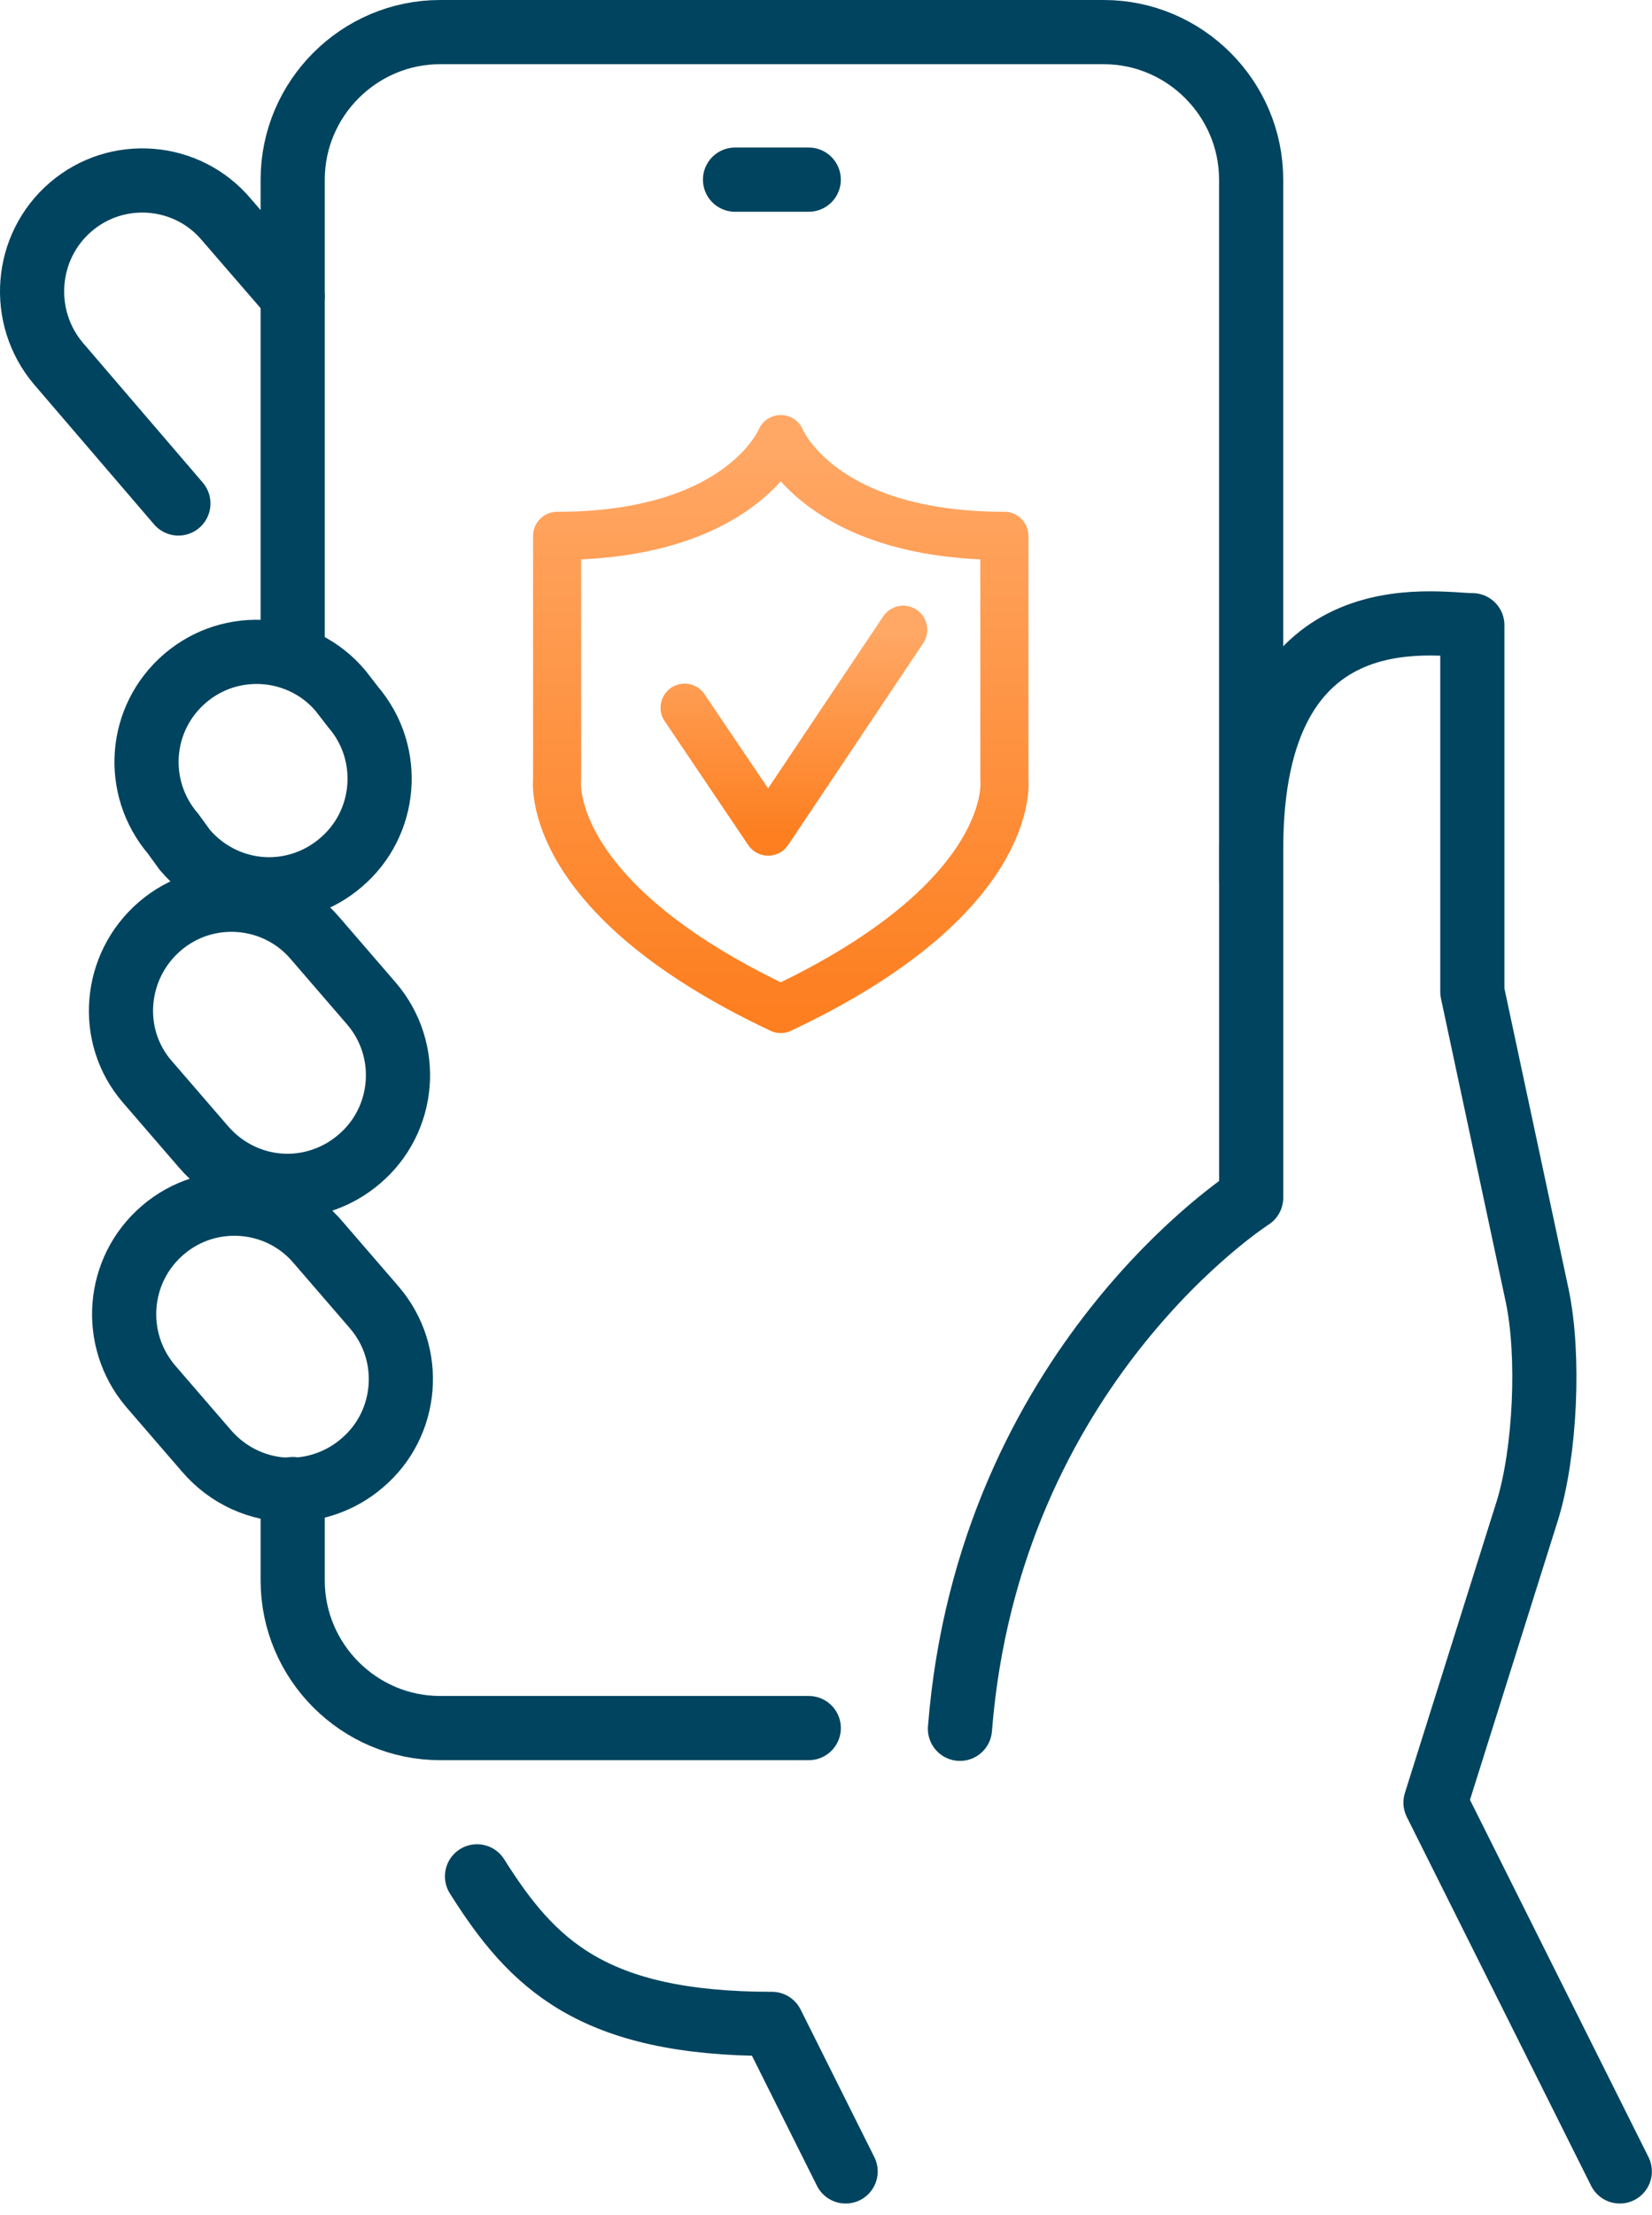 <svg width="103" height="138" viewBox="0 0 103 138" fill="none" xmlns="http://www.w3.org/2000/svg">
<path d="M11.123 31.373L3.63 22.639C1.194 19.743 1.516 15.377 4.412 12.894C7.308 10.412 11.675 10.78 14.111 13.676L18.248 18.456" stroke="#00445F" stroke-width="4" stroke-miterlimit="10" stroke-linecap="round"/>
<path d="M29.741 116.918C33.188 122.388 36.912 126.112 48.128 126.112L52.724 135.305" stroke="#00445F" stroke-width="4" stroke-miterlimit="10" stroke-linecap="round" stroke-linejoin="round"/>
<path d="M18.249 92.785V98.485C18.249 103.542 22.386 107.679 27.442 107.679H50.426" stroke="#00445F" stroke-width="4" stroke-miterlimit="10" stroke-linecap="round" stroke-linejoin="round"/>
<path d="M78.007 54.862V11.194C78.007 6.137 73.869 2 68.813 2H27.442C22.386 2 18.249 6.137 18.249 11.194V40.98" stroke="#00445F" stroke-width="4" stroke-miterlimit="10" stroke-linecap="round" stroke-linejoin="round"/>
<path d="M11.539 42.268C14.435 39.785 18.802 40.153 21.238 43.049L22.02 44.06C24.502 46.956 24.134 51.323 21.238 53.76C19.951 54.863 18.342 55.414 16.779 55.414C14.849 55.414 12.918 54.587 11.539 52.978L10.804 51.967C8.322 49.071 8.643 44.75 11.539 42.268Z" stroke="#00445F" stroke-width="4" stroke-miterlimit="10"/>
<path d="M9.973 57.712C12.868 55.23 17.235 55.598 19.672 58.494L23.165 62.539C25.647 65.435 25.28 69.802 22.384 72.238C21.097 73.341 19.488 73.893 17.925 73.893C15.994 73.893 14.064 73.066 12.685 71.457L9.191 67.412C6.709 64.561 7.077 60.195 9.973 57.712Z" stroke="#00445F" stroke-width="4" stroke-miterlimit="10"/>
<path d="M10.152 76.651C13.048 74.169 17.415 74.537 19.851 77.433L23.345 81.478C25.827 84.374 25.459 88.741 22.563 91.177C21.276 92.28 19.667 92.832 18.104 92.832C16.174 92.832 14.243 92.004 12.864 90.395L9.37 86.35C6.934 83.454 7.256 79.133 10.152 76.651Z" stroke="#00445F" stroke-width="4" stroke-miterlimit="10"/>
<path d="M59.852 107.725C61.644 85.063 78.009 74.629 78.009 74.629V65.941V52.886C78.009 36.66 89.501 38.958 91.799 38.958V61.804L95.844 80.742C96.625 84.466 96.35 90.441 95.246 94.073L89.501 112.322L100.992 135.305" stroke="#00445F" stroke-width="4" stroke-miterlimit="10" stroke-linecap="round" stroke-linejoin="round"/>
<path d="M50.424 11.194H45.828" stroke="#00445F" stroke-width="4" stroke-miterlimit="10" stroke-linecap="round" stroke-linejoin="round"/>
<path d="M62.621 48.57V33.391C51.104 33.391 48.679 27.362 48.679 27.362C48.679 27.362 46.253 33.391 34.736 33.391V48.57C34.736 48.57 33.803 55.864 48.679 62.872C63.554 55.864 62.621 48.57 62.621 48.57Z" stroke="url(#paint0_linear_118_1286)" stroke-width="3" stroke-miterlimit="10" stroke-linecap="round" stroke-linejoin="round"/>
<path d="M42.685 44.098L47.894 51.818L56.314 39.241" stroke="url(#paint1_linear_118_1286)" stroke-width="3" stroke-miterlimit="10" stroke-linecap="round" stroke-linejoin="round"/>
<defs>
<linearGradient id="paint0_linear_118_1286" x1="48.678" y1="27.362" x2="48.678" y2="62.872" gradientUnits="userSpaceOnUse">
<stop stop-color="#FFA866"/>
<stop offset="1" stop-color="#FD7F20"/>
</linearGradient>
<linearGradient id="paint1_linear_118_1286" x1="49.5" y1="39.241" x2="49.5" y2="51.818" gradientUnits="userSpaceOnUse">
<stop stop-color="#FFA866"/>
<stop offset="1" stop-color="#FD7F20"/>
</linearGradient>
</defs>
</svg>

